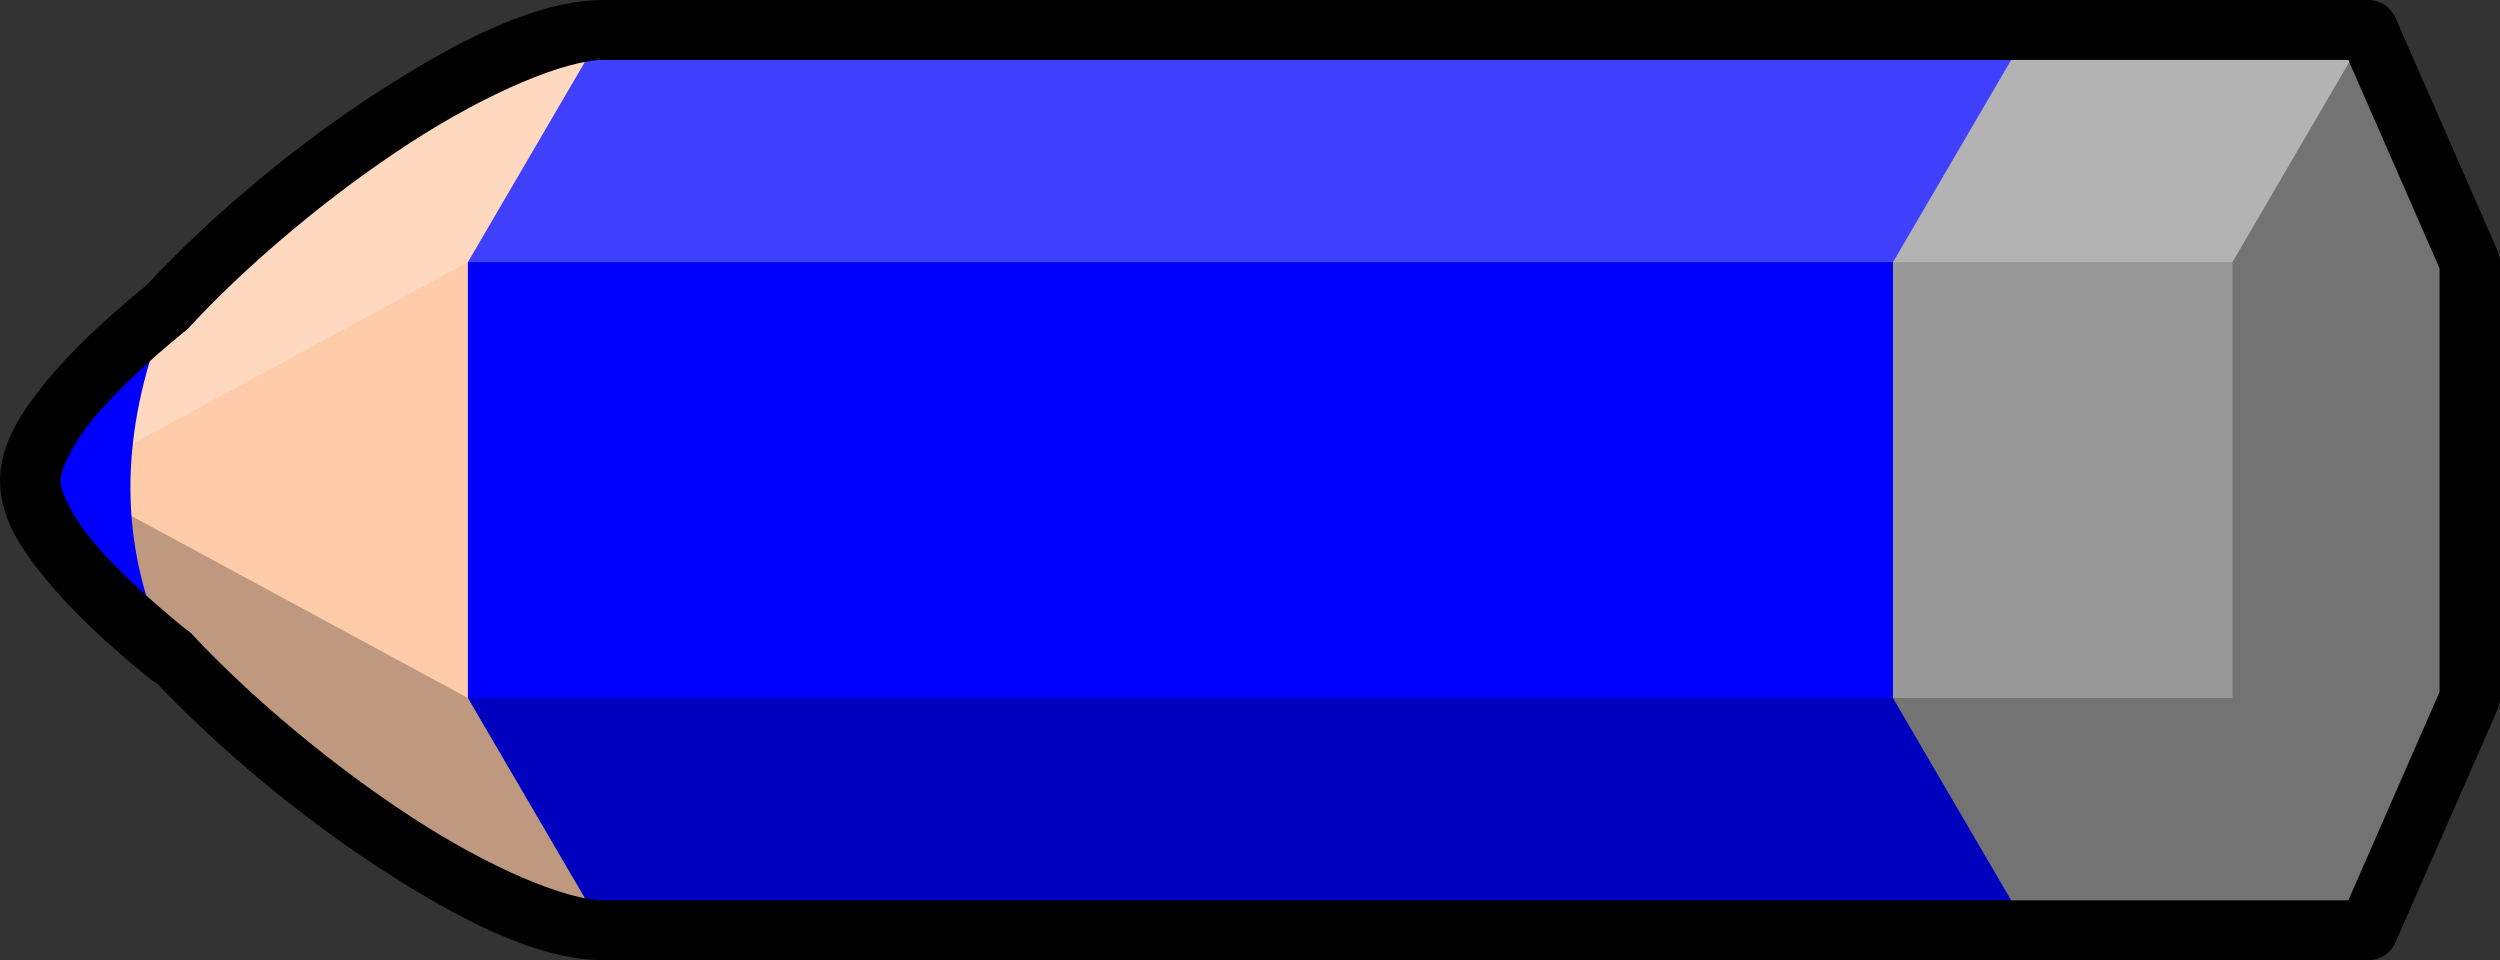 <?xml version="1.0" encoding="UTF-8" standalone="no"?>
<!-- Created with Inkscape (http://www.inkscape.org/) -->
<svg
   xmlns:dc="http://purl.org/dc/elements/1.1/"
   xmlns:cc="http://creativecommons.org/ns#"
   xmlns:rdf="http://www.w3.org/1999/02/22-rdf-syntax-ns#"
   xmlns:svg="http://www.w3.org/2000/svg"
   xmlns="http://www.w3.org/2000/svg"
   xmlns:xlink="http://www.w3.org/1999/xlink"
   xmlns:sodipodi="http://sodipodi.sourceforge.net/DTD/sodipodi-0.dtd"
   xmlns:inkscape="http://www.inkscape.org/namespaces/inkscape"
   width="147.344"
   height="56.594"
   id="svg2"
   sodipodi:version="0.32"
   inkscape:version="0.46"
   version="1.0"
   sodipodi:docname="pencil_blue_a.svg"
   inkscape:output_extension="org.inkscape.output.svg.inkscape">
  <rect width="100%" height="100%" fill="#333333" stroke="none"/>
  <defs
     id="defs4">
    <inkscape:perspective
       sodipodi:type="inkscape:persp3d"
       inkscape:vp_x="0 : 85.039368 : 1"
       inkscape:vp_y="0 : 1000 : 0"
       inkscape:vp_z="170.07874 : 85.039368 : 1"
       inkscape:persp3d-origin="85.039368 : 56.692912 : 1"
       id="perspective51" />
    <inkscape:perspective
       sodipodi:type="inkscape:persp3d"
       inkscape:vp_x="0 : 85.039368 : 1"
       inkscape:vp_y="0 : 1000 : 0"
       inkscape:vp_z="170.07874 : 85.039368 : 1"
       inkscape:persp3d-origin="85.039368 : 56.692912 : 1"
       id="perspective3175" />
    <linearGradient
       id="linearGradient2655">
      <stop
         style="stop-color:#84c16b;stop-opacity:1;"
         offset="0"
         id="stop2657" />
      <stop
         style="stop-color:#ff0000;stop-opacity:0;"
         offset="1"
         id="stop2659" />
    </linearGradient>
    <linearGradient
       id="linearGradient2647">
      <stop
         style="stop-color:#9aff55;stop-opacity:1;"
         offset="0"
         id="stop2649" />
      <stop
         style="stop-color:#ff5555;stop-opacity:0;"
         offset="1"
         id="stop2651" />
    </linearGradient>
    <inkscape:perspective
       sodipodi:type="inkscape:persp3d"
       inkscape:vp_x="0 : 526.18109 : 1"
       inkscape:vp_y="0 : 1000 : 0"
       inkscape:vp_z="744.09448 : 526.18109 : 1"
       inkscape:persp3d-origin="372.04724 : 350.78739 : 1"
       id="perspective10" />
    <radialGradient
       inkscape:collect="always"
       xlink:href="#linearGradient2647"
       id="radialGradient2663"
       cx="316.178"
       cy="0.626"
       fx="316.178"
       fy="0.626"
       r="113.642"
       gradientTransform="matrix(9.9807267e-2,0.564,-0.822,0.145,285.135,-177.685)"
       gradientUnits="userSpaceOnUse" />
  </defs>
  <sodipodi:namedview
     id="base"
     pagecolor="#ffffff"
     bordercolor="#666666"
     borderopacity="1.0"
     inkscape:pageopacity="0.0"
     inkscape:pageshadow="2"
     inkscape:zoom="1.6295346"
     inkscape:cx="175.8533"
     inkscape:cy="152.56481"
     inkscape:document-units="mm"
     inkscape:current-layer="layer1"
     showgrid="false"
     units="mm"
     inkscape:window-width="1400"
     inkscape:window-height="1003"
     inkscape:window-x="-4"
     inkscape:window-y="-4"
     showguides="false"
     inkscape:guide-bbox="true"
     gridtolerance="10"
     guidetolerance="10"
     inkscape:snap-guide="true"
     inkscape:object-nodes="true"
     objecttolerance="10"
     inkscape:object-paths="false"
     inkscape:snap-bbox="false"
     inkscape:bbox-nodes="false"
     inkscape:bbox-paths="false"
     inkscape:snap-intersection-grid-guide="false">
    <sodipodi:guide
       orientation="1,0"
       position="71.004,112.075"
       id="guide3189" />
    <sodipodi:guide
       orientation="0,1"
       position="86.841,63.695"
       id="guide3191" />
    <sodipodi:guide
       orientation="0,1"
       position="71.004,116.757"
       id="guide3193" />
    <sodipodi:guide
       orientation="1,0"
       position="83.004,103.07"
       id="guide3195" />
    <sodipodi:guide
       orientation="1,0"
       position="184.824,249.702"
       id="guide3197" />
    <sodipodi:guide
       orientation="0,1"
       position="83.004,103.07"
       id="guide3199" />
    <sodipodi:guide
       orientation="0,1"
       position="83.004,77.382"
       id="guide3201" />
    <sodipodi:guide
       orientation="0,1"
       position="39.283,90.226"
       id="guide3205" />
    <sodipodi:guide
       orientation="1,0"
       position="39.283,90.226"
       id="guide3207" />
    <sodipodi:guide
       orientation="1,0"
       position="61.954,111.031"
       id="guide3209" />
    <sodipodi:guide
       orientation="1,0"
       position="51.167,99.882"
       id="guide3219" />
    <sodipodi:guide
       orientation="0,1"
       position="141.586,223.125"
       id="guide2481" />
    <sodipodi:guide
       orientation="0,1"
       position="184.824,249.702"
       id="guide2485" />
    <sodipodi:guide
       orientation="0,1"
       position="184.824,196.639"
       id="guide2487" />
    <sodipodi:guide
       orientation="0,1"
       position="173.504,236.014"
       id="guide2489" />
    <sodipodi:guide
       orientation="0,1"
       position="173.504,210.327"
       id="guide2491" />
    <sodipodi:guide
       orientation="1,0"
       position="171.504,249.702"
       id="guide2493" />
    <sodipodi:guide
       orientation="1,0"
       position="174.824,249.702"
       id="guide2495" />
    <sodipodi:guide
       orientation="1,0"
       position="173.504,236.014"
       id="guide2499" />
  </sodipodi:namedview>
  <g
     inkscape:label="Ebene 1"
     inkscape:groupmode="layer"
     id="layer1"
     transform="translate(18.803,151.903)">
    <g
       id="g4034">
      <path
         sodipodi:nodetypes="ccczcc"
         style="fill:#ffccaa;fill-opacity:1;stroke:none;stroke-width:1;stroke-linecap:round;stroke-linejoin:round;stroke-miterlimit:4;stroke-opacity:1"
         d="M 40.093,-150.142 L 40.093,-97.079 L 16.773,-97.079 C 7.723,-97.079 -14.949,-115.682 -14.949,-123.61 C -14.949,-131.752 7.723,-150.142 16.773,-150.142 L 40.093,-150.142 z"
         id="path3836" />
      <path
         id="path3838"
         d="M 16.773,-150.142 L 8.773,-136.454 L 8.773,-110.767 L 16.773,-97.079 L 116.773,-97.079 L 108.773,-110.767 L 108.773,-136.454 L 116.773,-150.142 L 16.773,-150.142 z"
         style="fill:#0000ff;fill-opacity:1;stroke:none;stroke-width:1;stroke-linecap:round;stroke-linejoin:round;stroke-miterlimit:4;stroke-opacity:1"
         sodipodi:nodetypes="ccccccccc" />
      <path
         sodipodi:nodetypes="ccccccccccc"
         id="path3840"
         d="M 100.763,-150.134 L 92.763,-136.447 L 92.763,-110.759 L 100.763,-97.072 L 104.763,-97.072 L 120.763,-97.072 L 126.763,-110.759 L 126.763,-136.447 L 120.763,-150.134 L 104.763,-150.134 L 100.763,-150.134 z"
         style="fill:#999999;fill-opacity:1;stroke:none;stroke-width:1;stroke-linecap:round;stroke-linejoin:round;stroke-miterlimit:4;stroke-opacity:1" />
      <path
         sodipodi:nodetypes="cccccc"
         id="path3842"
         d="M 16.763,-150.134 C 7.713,-150.134 -14.956,-131.745 -14.956,-123.603 L 8.773,-136.454 L 112.773,-136.454 L 120.763,-150.134 L 16.763,-150.134 z"
         style="opacity:0.25;fill:#ffffff;fill-opacity:1;stroke:none;stroke-width:1;stroke-linecap:round;stroke-linejoin:round;stroke-miterlimit:4;stroke-opacity:1" />
      <path
         sodipodi:nodetypes="ccccccccccccc"
         id="path3844"
         d="M -14.956,-123.603 C -14.956,-115.675 7.713,-97.072 16.763,-97.072 L 40.106,-97.072 L 100.763,-97.072 L 116.763,-97.072 L 120.763,-97.072 L 126.763,-110.759 L 126.763,-136.447 L 120.763,-150.134 L 112.773,-136.454 L 112.773,-110.767 L 8.773,-110.767 L -14.956,-123.603 z"
         style="opacity:0.25;fill:#000000;fill-opacity:1;stroke:none;stroke-width:1;stroke-linecap:round;stroke-linejoin:round;stroke-miterlimit:4;stroke-opacity:1" />
      <path
         sodipodi:nodetypes="cscc"
         id="path3846"
         d="M -8.775,-133.997 C -13.613,-130.088 -17.025,-126.26 -17.025,-123.56 C -17.025,-120.931 -13.613,-117.125 -8.775,-113.216 C -12.154,-120.143 -11.63,-127.07 -8.775,-133.997 z"
         style="fill:#0000ff;fill-opacity:1;stroke:none;stroke-width:1;stroke-linecap:round;stroke-linejoin:round;stroke-miterlimit:4;stroke-opacity:1" />
      <path
         id="path3848"
         d="M 16.791,-151.903 C 12.934,-151.903 8.325,-149.629 3.447,-146.466 C -1.369,-143.343 -6.267,-139.267 -10.053,-135.216 C -10.101,-135.165 -10.161,-135.111 -10.209,-135.06 C -12.561,-133.134 -14.605,-131.225 -16.115,-129.372 C -17.666,-127.47 -18.803,-125.635 -18.803,-123.56 C -18.803,-121.479 -17.661,-119.661 -16.084,-117.747 C -14.507,-115.833 -12.376,-113.844 -9.897,-111.841 C -9.799,-111.768 -9.694,-111.705 -9.584,-111.653 C -5.845,-107.741 -1.144,-103.814 3.51,-100.778 C 8.365,-97.612 12.941,-95.31 16.791,-95.31 L 40.103,-95.31 L 116.791,-95.31 L 120.76,-95.31 C 121.464,-95.309 122.103,-95.726 122.385,-96.372 L 128.385,-110.06 C 128.482,-110.276 128.535,-110.51 128.541,-110.747 L 128.541,-136.435 C 128.54,-136.683 128.486,-136.927 128.385,-137.153 L 122.385,-150.841 C 122.103,-151.487 121.464,-151.904 120.76,-151.903 L 116.791,-151.903 L 40.103,-151.903 L 16.791,-151.903 z M 16.791,-148.372 L 40.103,-148.372 L 116.791,-148.372 L 119.603,-148.372 L 124.978,-136.091 L 124.978,-111.122 L 119.603,-98.841 L 116.791,-98.841 L 40.103,-98.841 L 16.791,-98.841 C 14.571,-98.841 10.043,-100.749 5.447,-103.747 C 0.851,-106.745 -3.953,-110.735 -7.522,-114.56 C -7.641,-114.683 -7.778,-114.788 -7.928,-114.872 C -7.938,-114.883 -7.949,-114.893 -7.959,-114.903 C -10.153,-116.703 -12.068,-118.461 -13.334,-119.997 C -14.672,-121.621 -15.24,-123.011 -15.24,-123.56 C -15.24,-124.152 -14.675,-125.547 -13.365,-127.153 C -12.056,-128.76 -10.116,-130.585 -7.803,-132.466 C -7.736,-132.524 -7.673,-132.586 -7.615,-132.653 C -4.056,-136.49 0.769,-140.504 5.385,-143.497 C 10.001,-146.49 14.549,-148.372 16.791,-148.372 z"
         style="fill:#000000;fill-opacity:1;fill-rule:nonzero;stroke:none;stroke-width:3.543;stroke-linecap:round;stroke-linejoin:round;marker:none;stroke-miterlimit:4;stroke-dasharray:none;stroke-dashoffset:0;stroke-opacity:1;visibility:visible;display:inline;overflow:visible;enable-background:accumulate" />
    </g>
  </g>
</svg>
